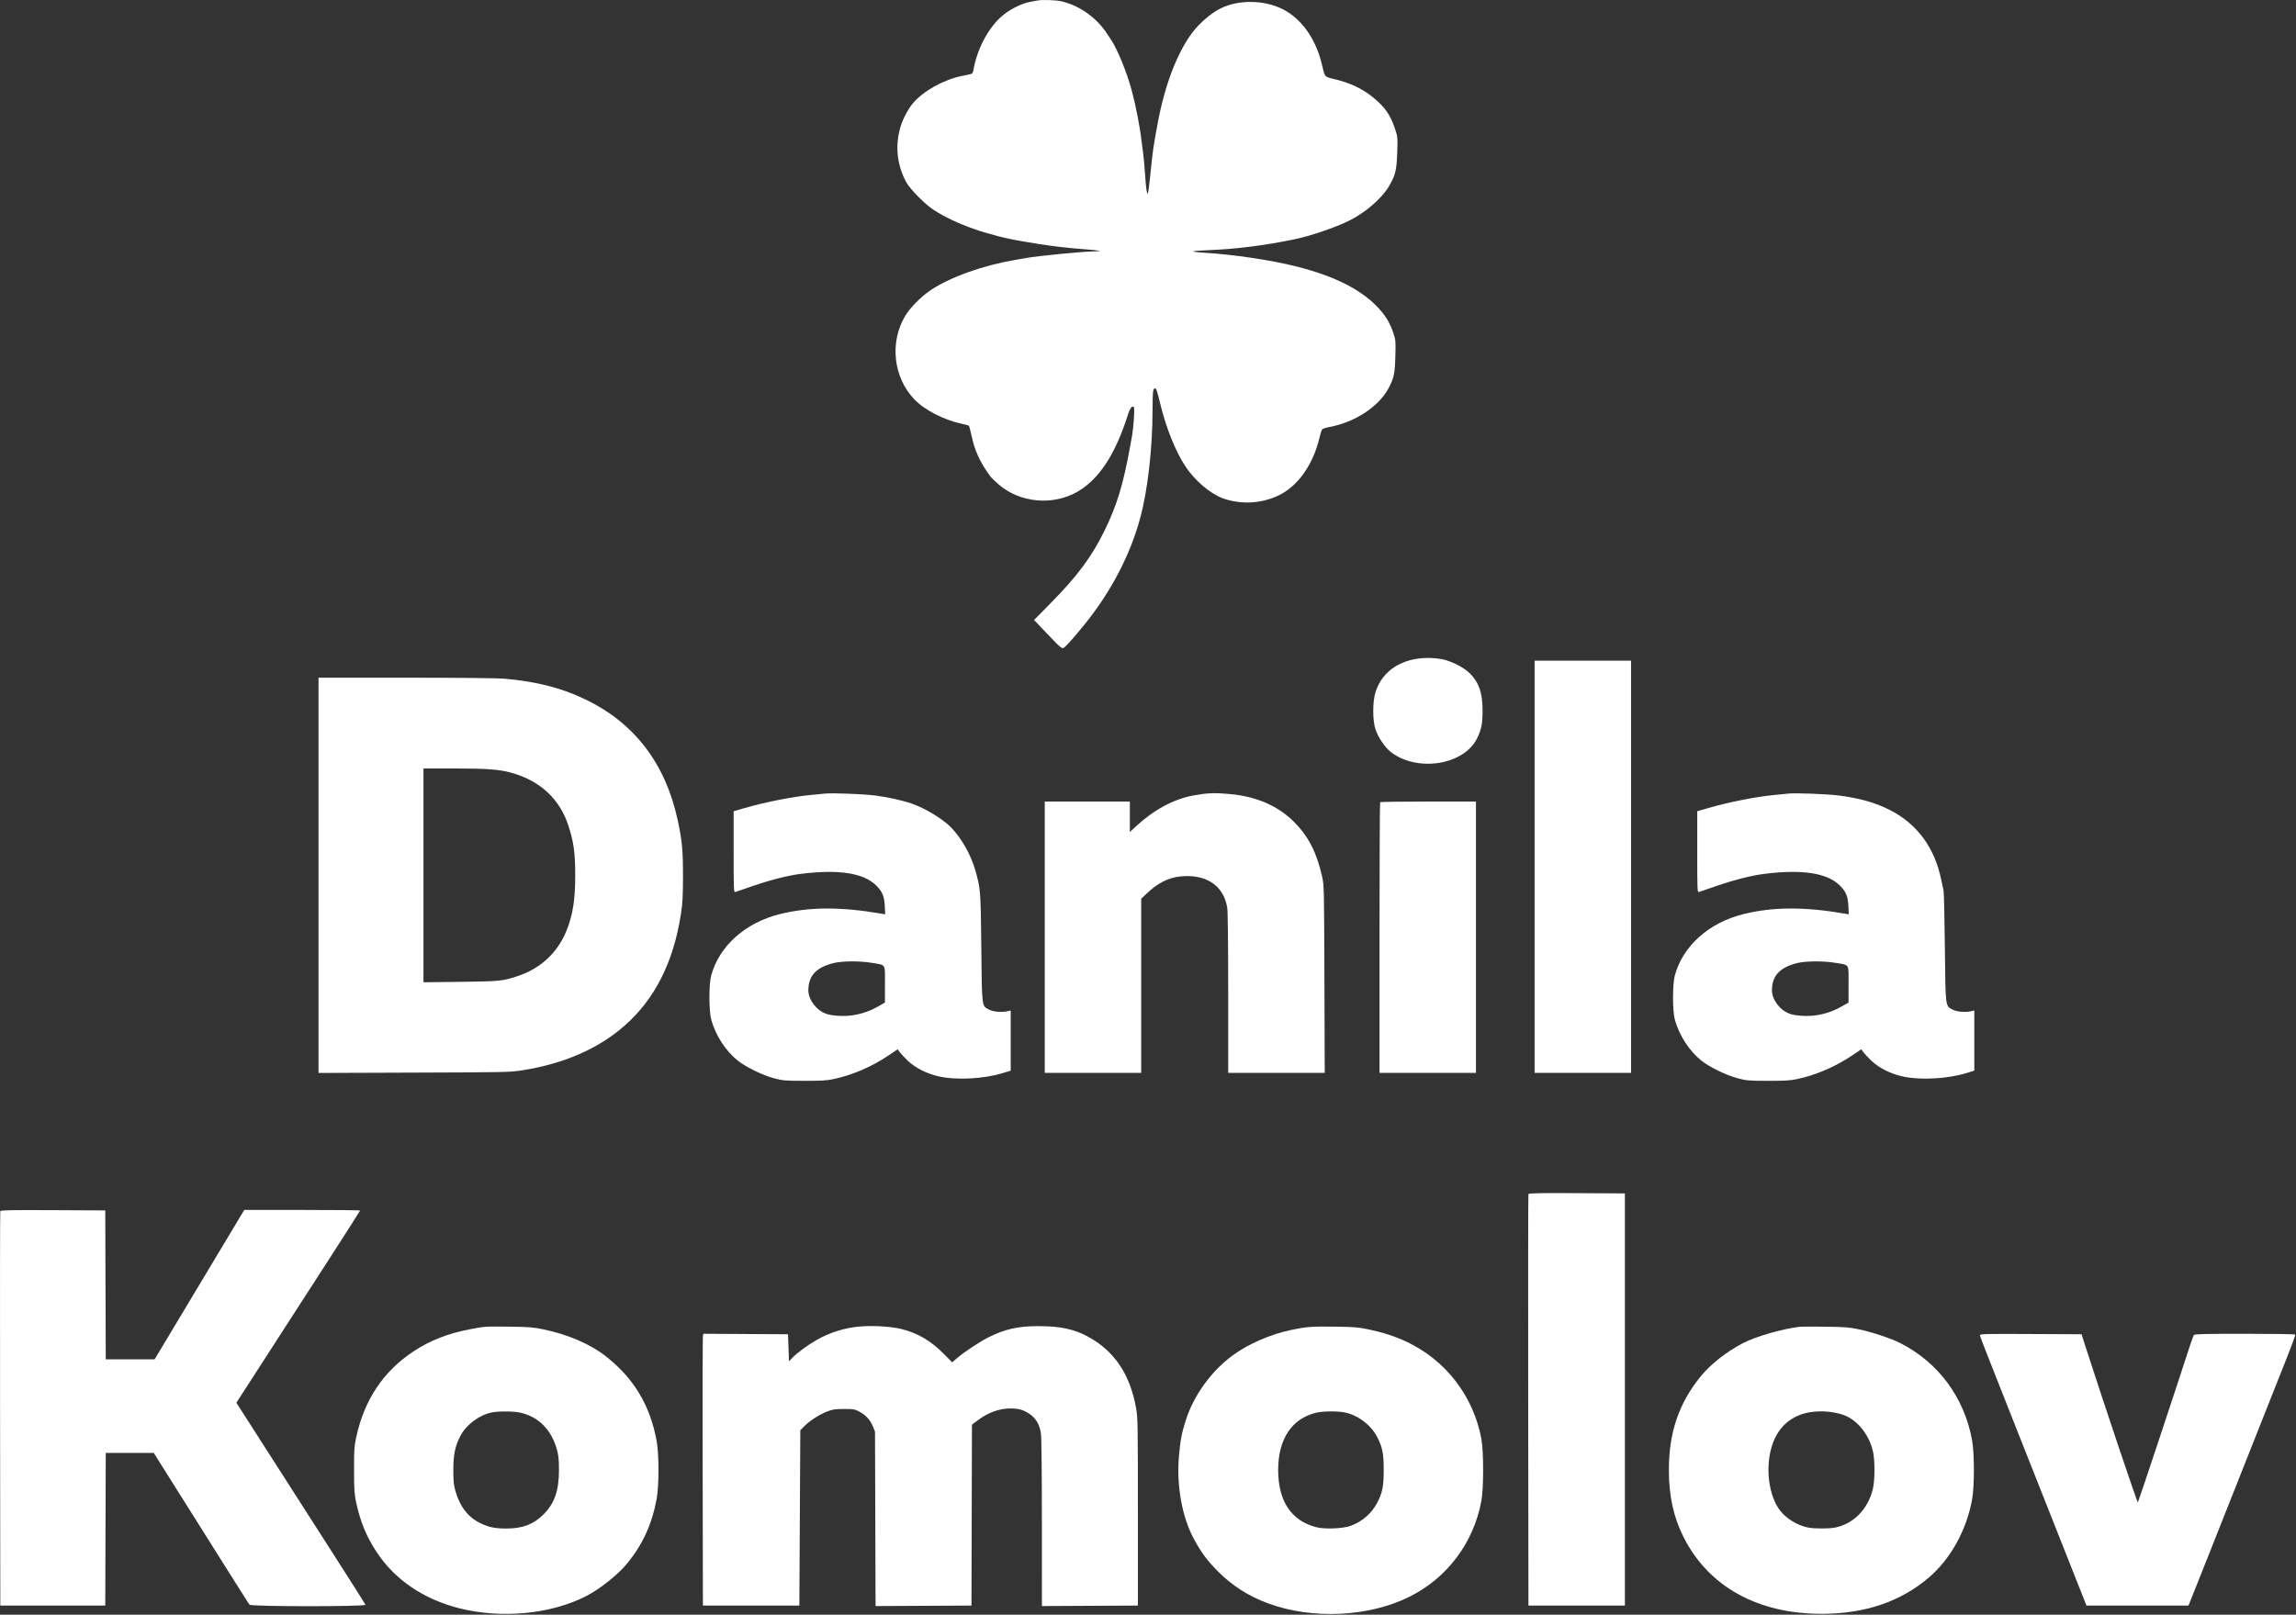 <?xml version="1.0" encoding="UTF-8"?> <svg xmlns="http://www.w3.org/2000/svg" width="2428" height="1708" viewBox="0 0 2428 1708" fill="none"><rect x="0" y="0" width="2428" height="1708" fill="#333333" stroke="none"/><path d="M1300.72 839.943C1329.06 842.597 1351.57 852.439 1368.7 869.672C1383.56 884.609 1392.31 901.63 1398.01 926.669C1400.19 936.26 1400.22 937.471 1400.56 1035.62L1400.9 1134.87H1349.86H1298.82L1298.81 1050.62C1298.81 998.186 1298.42 963.995 1297.79 960.085C1293.98 936.609 1275.32 924.263 1247.96 927.113C1235.37 928.425 1223.81 934.38 1212.2 945.532L1206.82 950.695V1042.78V1134.87H1155.82H1104.82V991.368V847.868H1149.82H1194.82V863.976V880.083L1201.07 874.291C1220.18 856.577 1241.27 845.211 1262.01 841.447C1277.14 838.7 1284.43 838.417 1300.72 839.943Z" fill="white"></path><path fill-rule="evenodd" clip-rule="evenodd" d="M963.867 849.94C953.682 846.452 938.156 843.06 924.702 841.384C912.525 839.867 880.158 838.673 872.32 839.452C871.89 839.495 871.288 839.554 870.553 839.626C870.291 839.652 870.012 839.68 869.718 839.708C869.011 839.778 868.217 839.856 867.36 839.939C864.457 840.223 860.832 840.576 857.437 840.905C837.389 842.847 808.734 848.546 786.57 854.998L775.82 858.127V901.114C775.82 941.603 775.922 944.068 777.57 943.535C778.533 943.224 786.536 940.488 795.355 937.455C815.1 930.665 832.935 926.132 846.79 924.382C886.42 919.377 912.872 923.35 926.209 936.312C933.015 942.926 935.098 947.783 935.629 958.27L936.079 967.172L932.2 966.5C889.1 959.037 855.525 959.201 824.32 967.027C787.959 976.146 760.619 1000.69 752.097 1031.87C749.524 1041.28 749.592 1069.66 752.209 1078.87C756.945 1095.53 767.427 1111.69 780.074 1121.83C788.546 1128.63 806.138 1137.23 818.32 1140.53C827.722 1143.07 829.635 1143.24 850.32 1143.3C868.222 1143.35 873.996 1143.01 881.32 1141.48C901.011 1137.35 921.52 1128.56 939.299 1116.65L949.32 1109.94L951.232 1112.65C952.283 1114.15 956.022 1118.18 959.541 1121.62C967.765 1129.67 980.368 1135.99 993.827 1138.83C1012.26 1142.72 1040.29 1141.19 1060.07 1135.2L1068.82 1132.55V1100.73V1068.92L1065.57 1069.64C1059.22 1071.06 1050.53 1070.34 1046.09 1068.04C1038.05 1063.87 1038.39 1066.55 1037.74 1002.87C1037.12 942.114 1036.95 939.977 1031.31 920.355C1026.72 904.392 1017.39 887.723 1006.47 875.986C997.939 866.821 978.561 854.973 963.867 849.94ZM854.83 1047.56C854.799 1032.32 863.067 1023.33 881.32 1018.76C890.506 1016.47 909.387 1016.34 921.891 1018.49C923.288 1018.73 924.547 1018.92 925.68 1019.1C930.163 1019.81 932.688 1020.21 934.102 1021.67C935.926 1023.57 935.901 1027.24 935.844 1035.65C935.833 1037.3 935.82 1039.13 935.82 1041.16V1060.51L928.57 1064.62C919.902 1069.54 911.641 1072.41 901.678 1073.96C892.785 1075.35 880.025 1074.62 873.625 1072.37C863.346 1068.75 854.85 1057.54 854.83 1047.56Z" fill="white"></path><path fill-rule="evenodd" clip-rule="evenodd" d="M533.82 717.92C568.178 721.042 594.494 727.879 620.094 740.334C671.296 765.246 703.879 808.154 716.649 867.486C721.361 889.381 722.327 899.783 722.255 927.868C722.201 948.927 721.808 955.806 720.002 967.368C712.08 1018.09 692.313 1057.08 660.32 1085.11C632.731 1109.28 596.933 1124.95 553.13 1132.04C539.609 1134.22 537.204 1134.28 438.07 1134.61L336.82 1134.96V925.912V716.868L429.57 716.871C486.034 716.873 526.819 717.284 533.82 717.92ZM447.82 1039.05V925.957V812.868L481.07 812.886C515.064 812.905 528.265 813.907 540.82 817.419C571.386 825.971 592.069 845.294 601.241 873.868C606.764 891.072 608.301 902.419 608.286 925.868C608.27 952.274 605.781 967.928 598.917 984.795C589.449 1008.06 571.347 1024.71 546.82 1032.71C531.133 1037.82 528.48 1038.08 487.07 1038.58L447.82 1039.05Z" fill="white"></path><path d="M1560.82 991.368V1134.87H1509.82H1458.82V992.035C1458.82 913.476 1459.12 848.901 1459.49 848.535C1459.85 848.168 1482.8 847.868 1510.49 847.868H1560.82V991.368Z" fill="white"></path><path d="M1525.32 697.367C1535.3 699.455 1548.16 706.076 1554.44 712.362C1564.02 721.935 1567.78 732.978 1567.81 751.569C1567.82 765.175 1566.67 771.173 1562.23 780.537C1548.6 809.258 1498.8 817.297 1470.6 795.327C1464.64 790.683 1457.59 780.293 1454.68 771.868C1451.4 762.396 1451.35 742.46 1454.57 732.205C1461.69 709.585 1482.14 696.167 1509.82 695.965C1514.5 695.931 1521.47 696.562 1525.32 697.367Z" fill="white"></path><path d="M1724.82 916.868V1134.87H1673.82H1622.82V916.868V698.868H1673.82H1724.82V916.868Z" fill="white"></path><path fill-rule="evenodd" clip-rule="evenodd" d="M1943.7 841.384C1966.35 844.206 1983.12 848.952 1998.82 856.982C2027.31 871.556 2045.75 896.542 2052.7 929.971C2053.78 935.139 2054.97 940.718 2055.35 942.368C2055.74 944.018 2056.34 971.018 2056.69 1002.37C2057.4 1066.6 2057.05 1063.87 2065.09 1068.04C2069.53 1070.34 2078.22 1071.06 2084.57 1069.64L2087.82 1068.92V1100.73V1132.55L2079.07 1135.2C2059.29 1141.19 2031.26 1142.72 2012.83 1138.83C1999.37 1135.99 1986.77 1129.67 1978.54 1121.62C1975.02 1118.18 1971.28 1114.15 1970.23 1112.65L1968.32 1109.94L1958.3 1116.65C1940.52 1128.56 1920.02 1137.34 1900.32 1141.48C1892.99 1143.02 1887.25 1143.35 1869.32 1143.3C1848.66 1143.23 1846.71 1143.06 1837.32 1140.52C1825.14 1137.23 1807.56 1128.64 1799.07 1121.83C1786.43 1111.69 1775.96 1095.56 1771.2 1078.87C1768.6 1069.73 1768.54 1041.35 1771.11 1031.87C1779.55 1000.76 1806.96 976.147 1843.32 967.027C1874.53 959.201 1908.1 959.037 1951.2 966.5L1955.08 967.172L1954.63 958.27C1954.1 947.783 1952.02 942.926 1945.21 936.312C1931.87 923.35 1905.42 919.377 1865.79 924.382C1851.94 926.132 1834.1 930.665 1814.36 937.455C1805.54 940.488 1797.53 943.224 1796.57 943.535C1794.92 944.068 1794.82 941.603 1794.82 901.114V858.127L1805.57 854.998C1827.73 848.546 1856.39 842.847 1876.44 840.905C1882.42 840.325 1889.12 839.671 1891.32 839.452C1899.16 838.673 1931.53 839.867 1943.7 841.384ZM1873.83 1047.56C1873.8 1032.32 1882.07 1023.33 1900.32 1018.76C1909.51 1016.47 1928.39 1016.34 1940.89 1018.49C1942.29 1018.73 1943.55 1018.92 1944.68 1019.1C1949.16 1019.81 1951.69 1020.21 1953.1 1021.67C1954.93 1023.57 1954.9 1027.24 1954.84 1035.65C1954.83 1037.3 1954.82 1039.13 1954.82 1041.16V1060.51L1947.57 1064.62C1938.9 1069.54 1930.64 1072.41 1920.68 1073.96C1911.79 1075.35 1899.03 1074.62 1892.63 1072.37C1882.35 1068.75 1873.85 1057.54 1873.83 1047.56Z" fill="white"></path><path d="M2205.38 1424.37C2226.58 1489.96 2260.17 1589.9 2260.79 1589.22C2261.4 1588.56 2298.33 1477.36 2316.04 1422.87C2317.74 1417.64 2319.56 1412.81 2320.1 1412.12C2320.85 1411.15 2332.81 1410.87 2373.88 1410.87C2402.93 1410.87 2426.94 1411.25 2427.23 1411.72C2427.52 1412.19 2423.56 1423.1 2418.42 1435.97C2413.29 1448.84 2403.23 1474.22 2396.06 1492.37C2369.78 1558.9 2354.09 1598.49 2334.43 1647.87L2314.32 1698.37H2260.38H2206.43L2202.27 1687.87C2199.98 1682.09 2193.12 1664.77 2187.03 1649.37C2176.95 1623.88 2156.85 1573.11 2127.8 1499.76C2097.68 1423.71 2093.82 1413.77 2093.82 1412.37C2093.82 1411.03 2100.09 1410.88 2147.5 1411.11L2201.18 1411.37L2205.38 1424.37Z" fill="white"></path><path fill-rule="evenodd" clip-rule="evenodd" d="M1966 1406.19C1979.93 1409.18 1999.56 1415.7 2009.21 1420.56C2049.56 1440.89 2077.21 1478.16 2085.44 1523.37C2088.02 1537.52 2088.02 1572.22 2085.44 1586.37C2079.57 1618.63 2062.67 1649.12 2039.86 1668.61C2009.92 1694.2 1972.37 1706.98 1926.82 1707.09C1858.88 1707.26 1806.68 1678.32 1780.31 1625.87C1769.74 1604.82 1764.82 1582.29 1764.82 1554.87C1764.82 1515.04 1775.53 1483.83 1798.99 1455.29C1809.16 1442.91 1826 1429.72 1842.82 1420.94C1856.46 1413.82 1883.96 1405.83 1902.82 1403.5C1904.75 1403.26 1917.12 1403.21 1930.32 1403.38C1951.39 1403.66 1955.75 1404 1966 1406.19ZM1874.31 1527.9C1880.15 1510.73 1892.13 1499.31 1908.92 1494.92C1923.91 1490.99 1944.3 1493.01 1955.57 1499.54C1967.41 1506.39 1976.81 1519.56 1980.47 1534.43C1982.81 1543.93 1982.81 1565.79 1980.48 1575.27C1975.28 1596.39 1960.32 1611.74 1941.02 1615.76C1934.16 1617.19 1918.38 1617.18 1911.62 1615.74C1900.54 1613.38 1889.37 1606.61 1882.71 1598.23C1870.09 1582.35 1866.37 1551.23 1874.31 1527.9Z" fill="white"></path><path d="M1718.32 1480.37V1698.37H1667.32H1616.32L1616.06 1481.37C1615.92 1362.02 1616.02 1263.8 1616.29 1263.11C1616.66 1262.11 1627.45 1261.9 1667.54 1262.11L1718.32 1262.37V1480.37Z" fill="white"></path><path fill-rule="evenodd" clip-rule="evenodd" d="M1447.39 1406.24C1462.75 1409.51 1475.76 1413.76 1487.76 1419.45C1528.99 1438.98 1558.1 1476.83 1566.51 1521.87C1569.04 1535.41 1569.04 1574.32 1566.51 1587.87C1558.28 1631.93 1530.63 1668.85 1490.91 1688.82C1448.02 1710.39 1388.09 1713.33 1341.32 1696.17C1320.59 1688.56 1303.52 1677.72 1288.22 1662.45C1276.72 1650.97 1270.36 1642.4 1262.51 1627.87C1250.03 1604.74 1244.08 1571.93 1246.7 1540.66C1248.13 1523.51 1249.85 1514.72 1254.44 1500.87C1262.83 1475.57 1280.83 1450.75 1302.69 1434.34C1319.21 1421.95 1342.97 1411.52 1365.43 1406.81C1381.62 1403.41 1387.19 1402.99 1411.82 1403.34C1432.44 1403.64 1436.8 1403.99 1447.39 1406.24ZM1351.65 1554.87C1351.65 1522.35 1366.01 1500.63 1391.6 1494.42C1398.61 1492.72 1413.39 1492.49 1421.39 1493.95C1435.32 1496.5 1449.47 1506.96 1456.11 1519.62C1461.94 1530.74 1463.25 1537.19 1463.25 1554.87C1463.25 1572.45 1461.94 1579 1456.24 1589.87C1450.45 1600.92 1440.32 1609.67 1428.28 1614.03C1420.06 1617 1400.9 1617.77 1392 1615.49C1365.5 1608.7 1351.65 1587.89 1351.65 1554.87Z" fill="white"></path><path d="M953.43 1405.88C970.655 1410.18 984.301 1418.21 998.103 1432.17L1006.89 1441.05L1012.15 1436.55C1019.94 1429.91 1035.74 1419.43 1045.1 1414.72C1062.65 1405.89 1076.33 1402.8 1097.91 1402.79C1120.58 1402.77 1135.29 1405.78 1149.56 1413.36C1178.16 1428.55 1195.06 1453.45 1201.47 1489.87C1203.19 1499.61 1203.32 1507.5 1203.32 1599.37V1698.37L1152.57 1698.63L1101.82 1698.89L1101.8 1611.13C1101.79 1557.6 1101.39 1520.65 1100.77 1516.4C1099.4 1506.88 1095.61 1500.36 1088.74 1495.68C1082.35 1491.34 1077.26 1489.87 1068.59 1489.87C1056.76 1489.87 1044.83 1494.17 1034.08 1502.3L1027.83 1507.03L1027.58 1602.7L1027.32 1698.37L976.609 1698.63L925.898 1698.89L925.609 1606.63L925.32 1514.37L923.078 1508.87C920.247 1501.92 915.556 1496.81 908.694 1493.2C903.712 1490.57 902.517 1490.37 892.32 1490.42C882.819 1490.47 880.385 1490.84 874.459 1493.17C866.272 1496.38 855.843 1503.15 850.32 1508.84L846.32 1512.96L845.82 1605.67L845.32 1698.37H794.32H743.32L743.046 1556.87C742.895 1479.04 743.018 1414.35 743.318 1413.11L743.863 1410.85L788.592 1411.11L833.32 1411.37L833.82 1425.68L834.32 1439.99L837.82 1436.35C842.78 1431.19 853.96 1422.94 863.32 1417.55C877.668 1409.27 894.9 1404.05 911.32 1403C925.529 1402.1 943.06 1403.3 953.43 1405.88Z" fill="white"></path><path fill-rule="evenodd" clip-rule="evenodd" d="M574.331 1406.13C600.701 1411.6 624.212 1421.74 640.82 1434.8C670.398 1458.06 687.59 1486.79 694.418 1524.37C696.975 1538.44 696.975 1571.29 694.418 1585.37C689.61 1611.83 679.812 1633.45 663.602 1653.37C653.407 1665.89 634.281 1681.08 618.985 1688.79C581.766 1707.55 530.419 1712.37 485.916 1701.28C448.158 1691.87 417.43 1670.97 398.179 1641.62C387.473 1625.3 381.158 1609.97 376.654 1589.37C374.757 1580.69 374.459 1576.19 374.407 1555.37C374.353 1533.85 374.589 1530.23 376.687 1520.42C385.13 1480.9 405.348 1450.56 437.32 1429.43C454.803 1417.87 473.8 1410.47 497.441 1405.99C513.058 1403.04 513.019 1403.04 538.82 1403.35C559.266 1403.6 563.881 1403.97 574.331 1406.13ZM487.05 1518.59C493.38 1506.71 507.184 1496.52 520.32 1494.04C528.084 1492.57 543.656 1492.74 550.58 1494.37C569.969 1498.95 583.309 1512.6 589.024 1533.72C590.635 1539.68 591.092 1544.35 591.092 1554.87C591.092 1576.88 586.475 1590.21 574.82 1601.87C564.268 1612.42 552.655 1616.87 535.659 1616.87C523.519 1616.87 517.275 1615.6 508.207 1611.3C495.178 1605.12 486.362 1593.84 481.664 1577.33C479.778 1570.71 479.397 1566.93 479.397 1554.87C479.397 1538.5 481.337 1529.31 487.05 1518.59Z" fill="white"></path><path d="M111.576 1359.12L111.832 1437.87H137.681H163.53L210.921 1358.87L258.313 1279.87H319.566C353.256 1279.87 380.82 1280.14 380.82 1280.48C380.82 1280.81 366.104 1303.87 348.118 1331.73C330.131 1359.58 306.131 1396.77 294.783 1414.37C283.435 1431.97 268.707 1454.79 262.054 1465.08L249.958 1483.79L281.521 1533.08C298.88 1560.19 329.484 1607.96 349.53 1639.24C369.577 1670.52 386.215 1696.73 386.506 1697.49C387.308 1699.58 265.625 1699.54 263.89 1697.45C262.772 1696.11 254.312 1682.71 190.092 1580.62L162.573 1536.87H137.202H111.832L111.576 1617.62L111.32 1698.37H55.82H0.32L0.064 1490.37C-0.077 1375.97 0.022 1281.8 0.285 1281.11C0.663 1280.11 12.35 1279.9 56.042 1280.11L111.32 1280.37L111.576 1359.12Z" fill="white"></path><path d="M1121.88 1.294C1140.56 5.252 1159.27 18.296 1170.27 35.018C1171.85 37.41 1173.92 40.523 1174.87 41.935C1181.54 51.777 1191.47 76.093 1196.71 95.368C1201.03 111.288 1205.52 134.433 1207.27 149.868C1207.62 152.893 1208.32 158.293 1208.84 161.868C1209.36 165.443 1210.26 175.273 1210.84 183.712C1211.98 200.038 1212.64 204.868 1213.77 204.868C1214.15 204.868 1215.25 196.881 1216.2 187.118C1217.98 168.867 1219.3 158.108 1220.85 149.368C1221.33 146.618 1222.19 141.668 1222.76 138.368C1229.98 96.398 1241.59 63.193 1257.41 39.282C1265.38 27.229 1278.71 15.021 1290.33 9.113C1309.26 -0.514 1336.46 -0.301 1356.28 9.629C1376.22 19.618 1391.41 40.917 1397.83 67.868C1401.25 82.223 1400.26 81.054 1411.3 83.721C1427.61 87.659 1440.54 93.743 1451.57 102.665C1464.56 113.18 1470.39 121.523 1475.37 136.742C1478.05 144.907 1478.1 145.532 1477.53 161.742C1476.86 180.619 1475.63 185.512 1468.6 197.358C1461.09 210.012 1444.09 224.699 1427.04 233.274C1412.74 240.469 1385.65 249.686 1368.32 253.251C1337.76 259.538 1306.85 263.486 1280.32 264.491C1270.97 264.845 1262.71 265.454 1261.97 265.845C1261.23 266.236 1265.73 266.861 1271.97 267.234C1304.42 269.174 1343.82 275.013 1371.22 281.945C1409.75 291.69 1437.23 305.188 1455.05 323.118C1464.44 332.574 1469.62 340.757 1473.42 352.159C1475.94 359.747 1476.03 360.692 1475.56 377.206C1475.07 395.001 1474.16 399.416 1468.85 409.801C1458.62 429.836 1433.06 446.74 1405.35 451.793C1402.07 452.392 1398.87 453.441 1398.24 454.125C1397.61 454.809 1396.32 458.743 1395.36 462.868C1389.18 489.529 1374.23 511.849 1355.61 522.233C1336.96 532.631 1312.73 534.453 1292.77 526.957C1279.32 521.909 1262.8 507.629 1253.16 492.728C1242.97 476.979 1233.33 453.023 1227.32 428.531C1223.4 412.571 1222.83 410.868 1221.4 410.868C1219.24 410.868 1218.85 414.297 1218.81 433.868C1218.73 475.412 1213.63 519.354 1205.45 549.032C1195.95 583.511 1179.23 617.245 1156.01 648.782C1145.06 663.653 1126.99 684.68 1124.47 685.479C1122.89 685.98 1120.79 684.355 1114.45 677.74C1110.04 673.136 1103.51 666.329 1099.96 662.615L1093.49 655.861L1111.44 637.615C1139.72 608.864 1154.51 588.9 1168.17 561.031C1180.99 534.878 1187.8 512.53 1194.89 473.368C1195.49 470.068 1196.36 465.343 1196.81 462.868C1198.74 452.494 1200.16 431.805 1199.02 430.672C1197.09 428.733 1194.98 431.621 1192.41 439.74C1179.58 480.26 1162.33 506.637 1140.1 519.738C1113.78 535.246 1078.65 532.127 1055.87 512.257C1052.33 509.164 1048.64 505.639 1047.69 504.424C1042.57 497.915 1036.65 488.009 1033.77 481.136C1030.3 472.826 1029.64 470.669 1026.89 458.604C1025.92 454.334 1024.88 450.592 1024.57 450.287C1024.27 449.983 1021.16 449.135 1017.66 448.403C998.327 444.359 977.573 433.689 966.69 422.2C944.78 399.073 940.677 362.508 956.879 334.767C962.152 325.739 973.793 313.878 984.264 306.865C1004.84 293.082 1039.65 280.655 1073.82 274.887C1077.4 274.284 1082.57 273.379 1085.32 272.875C1097.31 270.682 1147.02 265.868 1157.69 265.868C1167.11 265.868 1162.59 264.793 1149.18 263.843C1131.51 262.592 1111.67 260.321 1096.82 257.85L1081.82 255.355C1045.07 249.239 1010.29 236.977 987.37 222.058C977.879 215.881 962.177 199.909 958.146 192.333C948.272 173.777 946.342 153.55 952.519 133.368C954.938 125.465 960.643 114.839 965.592 109.022C976.453 96.252 997.944 84.272 1016.98 80.377C1021.02 79.551 1025.31 78.644 1026.53 78.363C1028.15 77.987 1028.9 76.862 1029.38 74.11C1033.06 52.882 1043.94 31.601 1057.8 18.526C1065.86 10.922 1079.44 3.801 1089.32 2C1092.62 1.399 1096.22 0.725 1097.32 0.503C1101.99 -0.438 1115.81 0.007 1121.88 1.294Z" fill="white"></path></svg> 